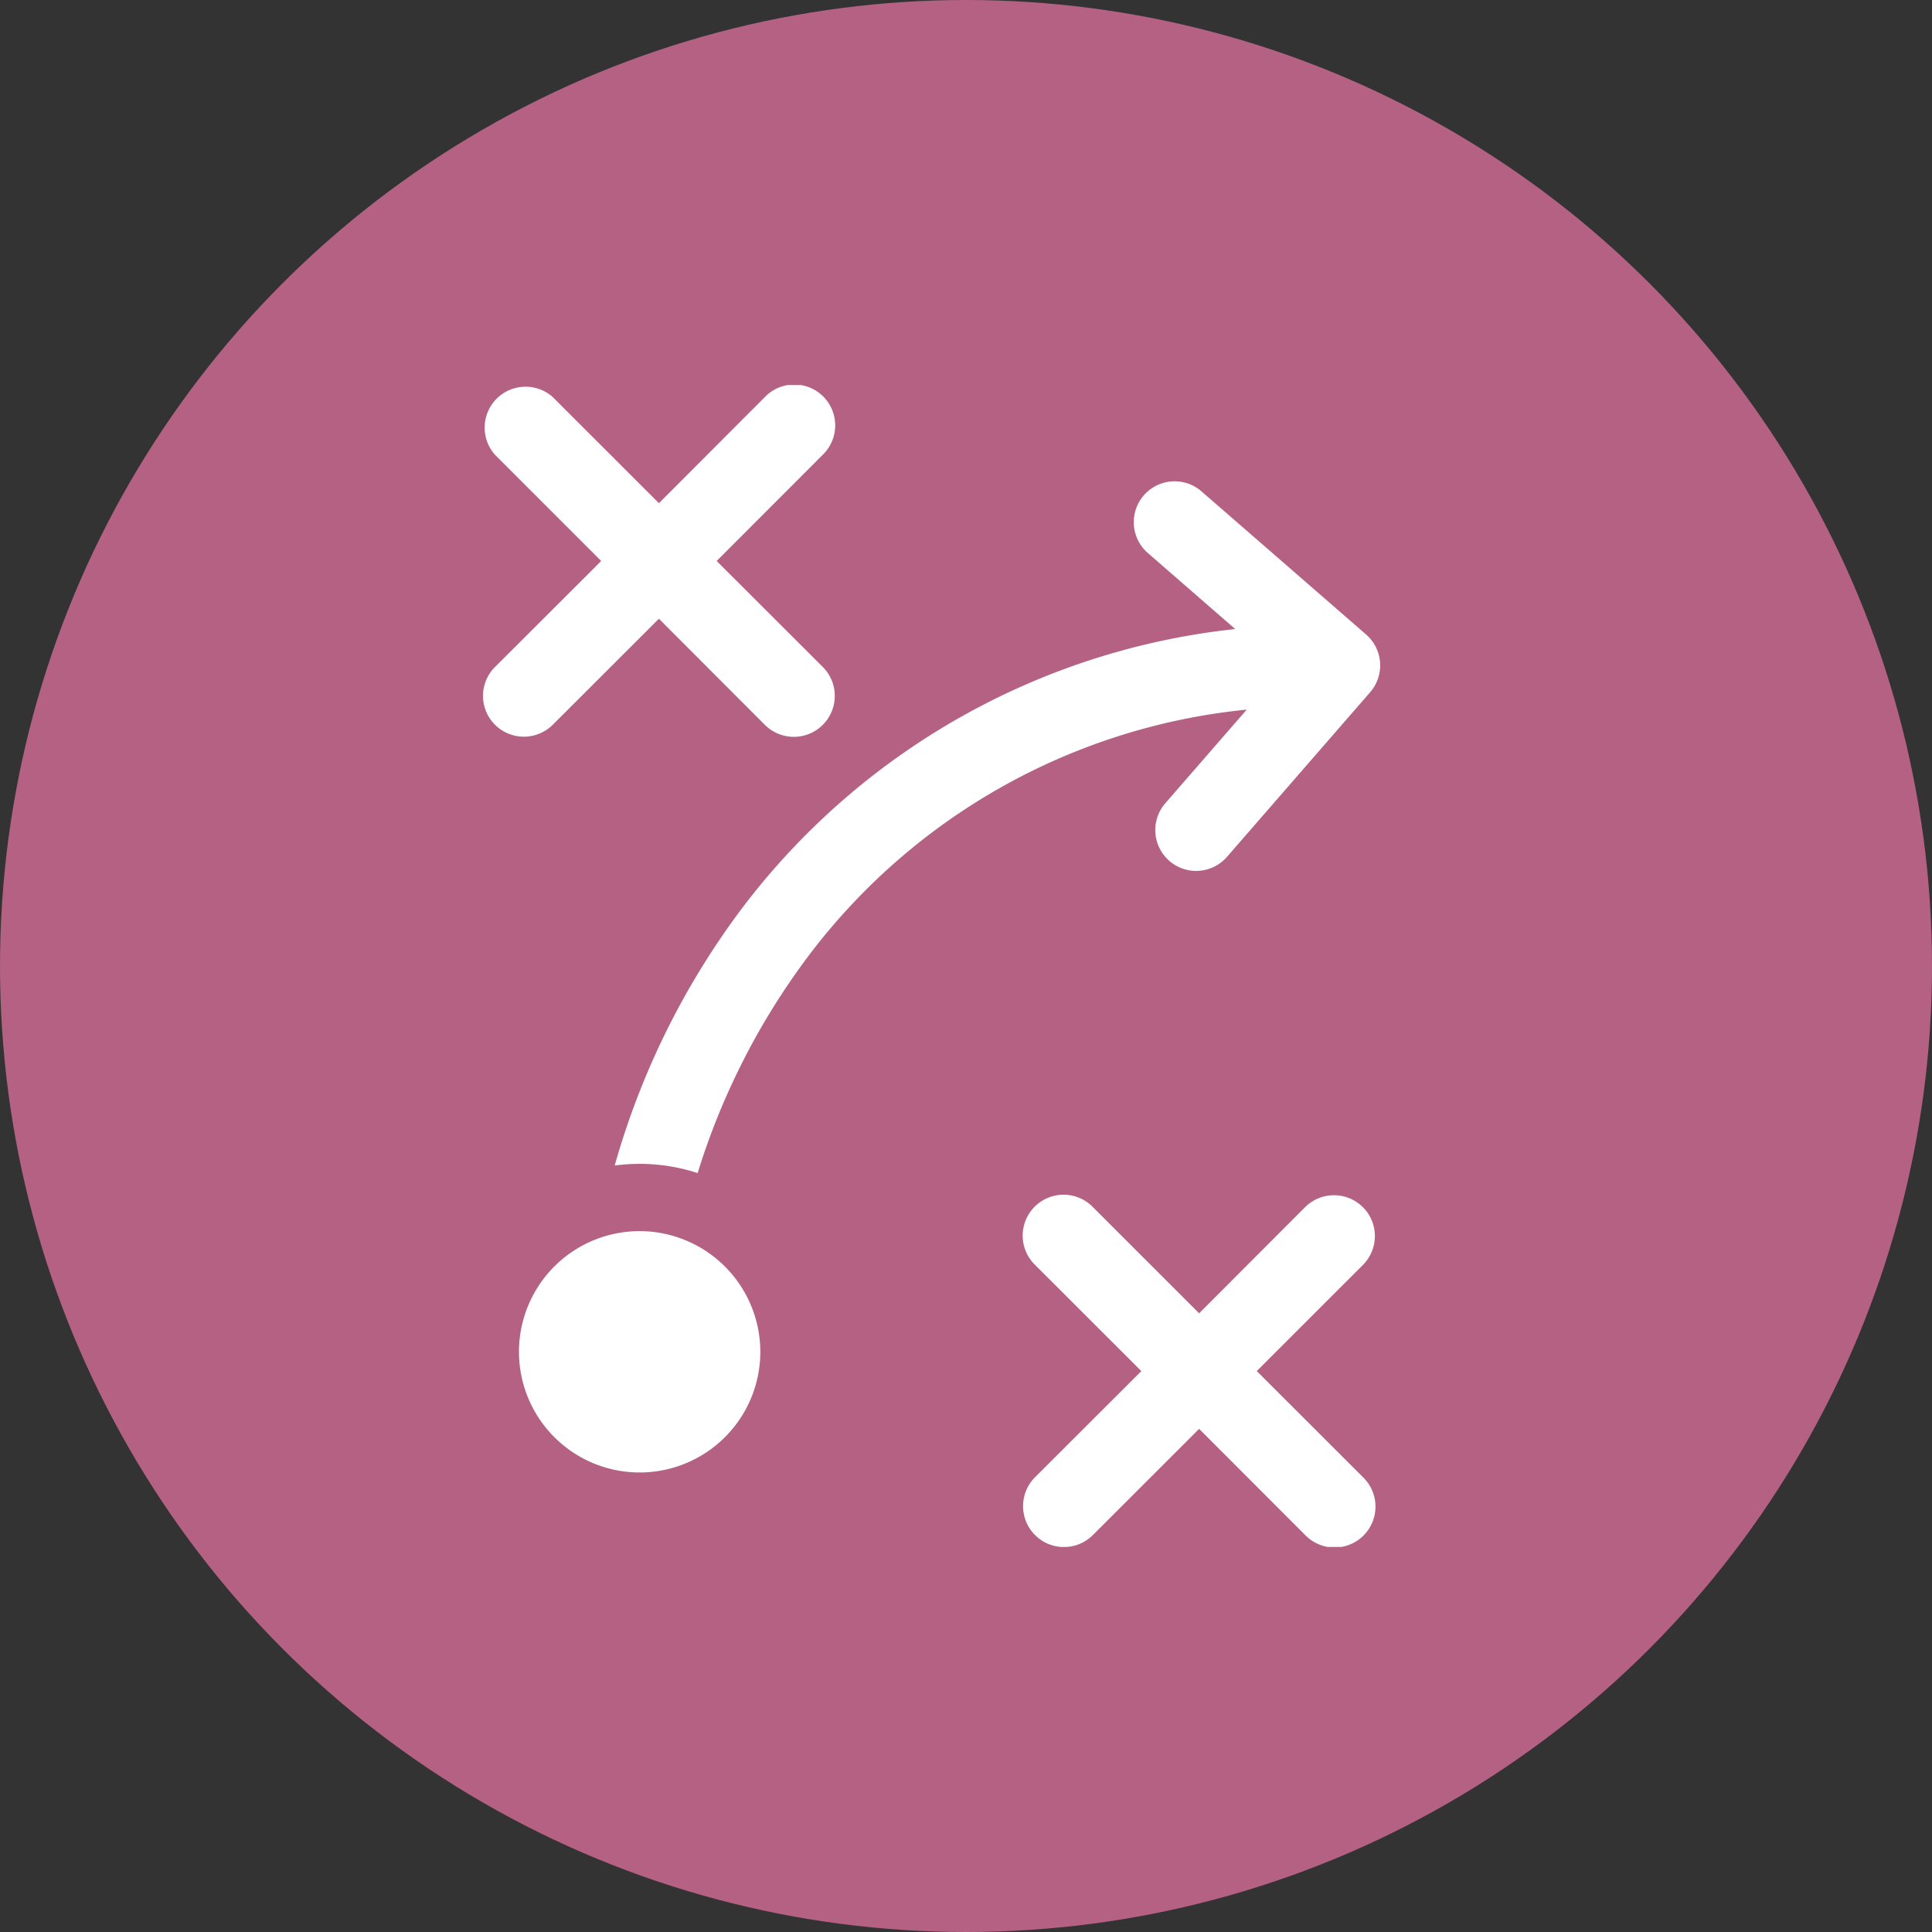 <svg xmlns="http://www.w3.org/2000/svg" xmlns:xlink="http://www.w3.org/1999/xlink" width="61" height="61" viewBox="0 0 61 61">
  <rect x="0" y="0" width="61" height="61" fill="#333333" stroke="none"/>
  <defs>
    <clipPath id="clip-path">
      <rect id="Rectangle_5353" data-name="Rectangle 5353" width="40.426" height="36.686" fill="#fff"/>
    </clipPath>
  </defs>
  <g id="Group_31486" data-name="Group 31486" transform="translate(-801 -3542)">
    <circle id="Ellipse_1924" data-name="Ellipse 1924" cx="30.5" cy="30.5" r="30.5" transform="translate(801 3542)" fill="#b56183"/>
    <g id="Group_31485" data-name="Group 31485" transform="translate(816.25 3554.157)">
      <g id="Group_31484" data-name="Group 31484" clip-path="url(#clip-path)">
        <path id="Path_45345" data-name="Path 45345" d="M2.2,10.728,5.554,7.377,8.9,10.728A1.29,1.29,0,0,0,10.728,8.9L7.377,5.554,10.728,2.2A1.291,1.291,0,1,0,8.9.377L5.554,3.729,2.2.377A1.291,1.291,0,0,0,.378,2.2L3.732,5.554.379,8.9a1.289,1.289,0,0,0,0,1.825,1.292,1.292,0,0,0,1.823,0" transform="translate(0 0.001)" fill="#fff"/>
        <path id="Path_45346" data-name="Path 45346" d="M23.271,19.192a1.292,1.292,0,0,0-1.825,0L18.1,22.543l-3.351-3.351a1.291,1.291,0,1,0-1.826,1.825l3.353,3.35L12.92,27.718a1.291,1.291,0,0,0,1.826,1.826L18.1,26.191l3.35,3.353a1.291,1.291,0,1,0,1.825-1.826L19.92,24.366l3.351-3.35a1.289,1.289,0,0,0,0-1.825" transform="translate(4.51 6.766)" fill="#fff"/>
        <path id="Path_45347" data-name="Path 45347" d="M26.783,7.073l-5.2-4.522A1.289,1.289,0,1,0,19.892,4.5L22.65,6.9A22.526,22.526,0,0,0,7.009,15.808a24.7,24.7,0,0,0-3.951,8.031,5.9,5.9,0,0,1,2.619.238A22.43,22.43,0,0,1,9.139,17.27,19.777,19.777,0,0,1,23.014,9.444L20.443,12.4a1.29,1.29,0,0,0,1.947,1.693l4.522-5.2a1.292,1.292,0,0,0-.129-1.82" transform="translate(1.1 0.804)" fill="#fff"/>
        <path id="Path_45348" data-name="Path 45348" d="M4.645,19.648a3.81,3.81,0,1,0,3.811,3.811,3.816,3.816,0,0,0-3.811-3.811" transform="translate(0.3 7.066)" fill="#fff"/>
      </g>
    </g>
  </g>
</svg>

